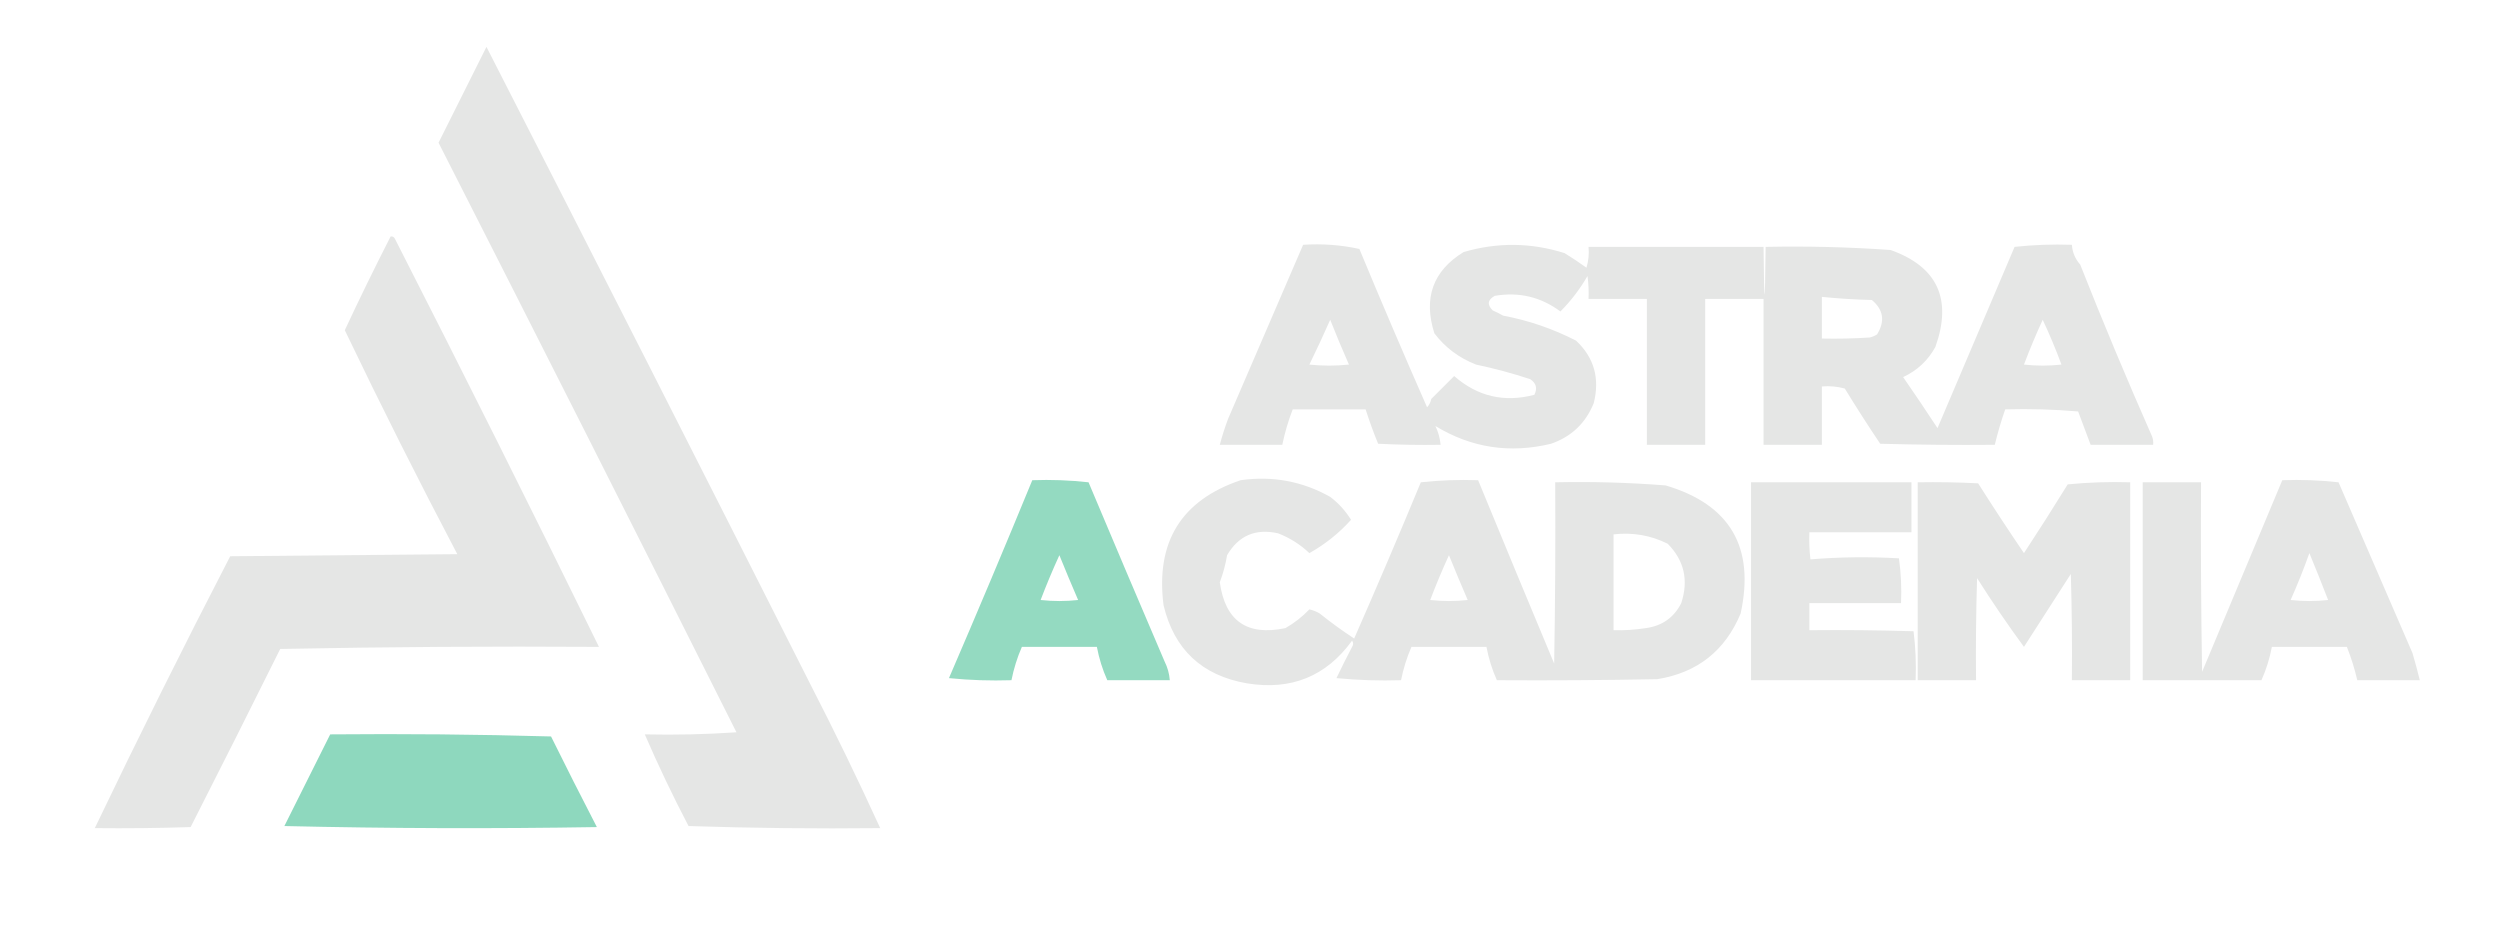 <svg xmlns="http://www.w3.org/2000/svg" xmlns:xlink="http://www.w3.org/1999/xlink" width="1200px" height="447px" style="shape-rendering:geometricPrecision; text-rendering:geometricPrecision; image-rendering:optimizeQuality; fill-rule:evenodd; clip-rule:evenodd"><g><path style="opacity:1" fill="#e5e6e5" d="M 233.5,22.5 C 285.544,124.252 337.377,226.252 389,328.5C 400.68,351.195 411.847,374.195 422.5,397.5C 391.826,397.833 361.159,397.5 330.5,396.5C 322.937,382.044 315.937,367.377 309.5,352.5C 324.182,352.833 338.848,352.499 353.5,351.5C 306.058,256.949 258.391,162.615 210.5,68.5C 218.18,53.14 225.847,37.807 233.5,22.5 Z"></path></g><g><path style="opacity:1" fill="#e5e6e5" d="M 187.5,113.5 C 188.376,113.369 189.043,113.702 189.5,114.5C 222.726,179.619 255.393,244.952 287.5,310.5C 236.496,310.167 185.496,310.5 134.5,311.5C 120.248,340.171 105.915,368.671 91.5,397C 76.17,397.5 60.837,397.667 45.5,397.5C 66.498,353.679 88.164,310.179 110.5,267C 146.833,266.667 183.167,266.333 219.5,266C 200.889,230.612 182.889,194.779 165.5,158.5C 172.572,143.356 179.905,128.356 187.5,113.5 Z"></path></g><g><path style="opacity:1" fill="#e5e6e5" d="M 625.5,117.5 C 634.697,116.9 643.697,117.567 652.5,119.5C 663.095,145.013 673.928,170.346 685,195.5C 686.044,194.377 686.71,193.044 687,191.5C 690.667,187.833 694.333,184.167 698,180.5C 709.201,190.308 722.034,193.308 736.5,189.5C 738.045,186.388 737.379,183.888 734.5,182C 725.966,179.187 717.299,176.853 708.5,175C 700.333,171.811 693.666,166.811 688.5,160C 683.129,143.04 687.796,130.04 702.5,121C 718.705,116.237 734.872,116.404 751,121.5C 754.593,123.712 758.093,126.045 761.5,128.5C 762.487,125.232 762.82,121.898 762.5,118.5C 790.5,118.5 818.5,118.5 846.5,118.5C 846.833,149.167 847.167,149.167 847.5,118.5C 867.536,118.089 887.536,118.589 907.5,120C 929.986,128.043 937.153,143.543 929,166.5C 925.43,173.036 920.263,177.869 913.5,181C 919.149,189.151 924.649,197.318 930,205.5C 942.337,176.485 954.67,147.485 967,118.5C 976.083,117.515 985.249,117.182 994.5,117.5C 994.765,121.13 996.098,124.297 998.5,127C 1009.33,154.418 1020.83,181.918 1033,209.5C 1033.49,210.793 1033.66,212.127 1033.5,213.5C 1023.5,213.5 1013.5,213.5 1003.5,213.5C 1001.51,208.251 999.511,202.918 997.5,197.5C 985.852,196.501 974.186,196.168 962.5,196.5C 960.555,202.064 958.889,207.731 957.5,213.5C 939.164,213.667 920.83,213.5 902.5,213C 896.667,204.321 891,195.488 885.5,186.5C 881.893,185.511 878.226,185.177 874.5,185.5C 874.5,194.833 874.5,204.167 874.5,213.5C 865.167,213.5 855.833,213.5 846.5,213.5C 846.5,190.167 846.5,166.833 846.5,143.5C 837.167,143.5 827.833,143.5 818.5,143.5C 818.5,166.833 818.5,190.167 818.5,213.5C 809.167,213.5 799.833,213.5 790.5,213.5C 790.5,190.167 790.5,166.833 790.5,143.5C 781.167,143.5 771.833,143.5 762.5,143.5C 762.665,139.818 762.499,136.152 762,132.5C 758.343,138.806 754.009,144.473 749,149.5C 739.608,142.527 729.108,140.027 717.5,142C 714.045,143.903 713.712,146.237 716.5,149C 718.203,149.745 719.87,150.579 721.5,151.5C 733.74,153.81 745.406,157.81 756.5,163.5C 765.161,171.608 767.994,181.608 765,193.5C 761.111,203.124 754.278,209.624 744.5,213C 724.723,217.795 706.223,214.961 689,204.5C 690.321,207.206 691.154,210.206 691.5,213.5C 681.494,213.666 671.494,213.5 661.5,213C 659.266,207.551 657.266,202.051 655.5,196.5C 643.833,196.5 632.167,196.5 620.5,196.5C 618.373,202.004 616.706,207.67 615.5,213.5C 605.5,213.5 595.5,213.5 585.5,213.5C 586.602,209.319 587.936,205.152 589.5,201C 601.313,173.497 613.313,145.664 625.5,117.5 Z M 874.5,142.5 C 882.422,143.302 890.422,143.802 898.5,144C 904.076,148.695 904.909,154.195 901,160.5C 899.933,161.191 898.766,161.691 897.5,162C 889.841,162.5 882.174,162.666 874.5,162.5C 874.5,155.833 874.5,149.167 874.5,142.5 Z M 638.5,153.5 C 641.328,160.667 644.328,167.833 647.5,175C 641.167,175.667 634.833,175.667 628.5,175C 631.983,167.869 635.317,160.702 638.5,153.5 Z M 980.5,153.5 C 983.772,160.461 986.772,167.628 989.5,175C 983.5,175.667 977.5,175.667 971.5,175C 974.282,167.653 977.282,160.487 980.5,153.5 Z"></path></g><g><path style="opacity:0.918" fill="#8bd7bc" d="M 495.5,230.5 C 504.525,230.168 513.525,230.502 522.5,231.5C 534.566,260.196 546.733,288.863 559,317.5C 560.43,320.353 561.263,323.353 561.5,326.5C 551.5,326.5 541.5,326.5 531.5,326.5C 529.229,321.435 527.562,316.101 526.5,310.5C 514.5,310.5 502.5,310.5 490.5,310.5C 488.265,315.642 486.598,320.975 485.5,326.5C 475.478,326.832 465.478,326.499 455.5,325.5C 469.102,293.96 482.436,262.294 495.5,230.5 Z M 508.5,266.5 C 511.381,273.624 514.381,280.791 517.5,288C 511.5,288.667 505.5,288.667 499.5,288C 502.277,280.703 505.277,273.536 508.5,266.5 Z"></path></g><g><path style="opacity:1" fill="#e5e6e5" d="M 595.5,230.5 C 610.848,228.338 625.182,231.005 638.5,238.5C 642.525,241.558 645.858,245.225 648.5,249.5C 642.747,255.914 636.08,261.247 628.5,265.5C 624.195,261.385 619.195,258.219 613.5,256C 602.699,253.564 594.533,257.064 589,266.5C 588.257,270.972 587.09,275.305 585.5,279.5C 588.083,298.049 598.583,305.382 617,301.5C 621.292,299.036 625.126,296.036 628.5,292.5C 630.274,292.887 631.941,293.553 633.5,294.5C 638.8,298.753 644.3,302.753 650,306.5C 660.927,281.642 671.594,256.642 682,231.5C 691.083,230.515 700.249,230.182 709.5,230.5C 721.551,259.804 733.718,289.137 746,318.5C 746.5,289.502 746.667,260.502 746.5,231.5C 764.201,231.119 781.868,231.619 799.5,233C 830.451,242.168 842.451,262.668 835.5,294.5C 828.023,312.409 814.689,322.909 795.5,326C 769.835,326.5 744.169,326.667 718.5,326.5C 716.229,321.435 714.562,316.101 713.5,310.5C 701.5,310.5 689.5,310.5 677.5,310.5C 675.265,315.642 673.598,320.975 672.5,326.5C 662.145,326.832 651.812,326.499 641.5,325.5C 643.904,320.456 646.404,315.456 649,310.5C 649.667,309.5 649.667,308.5 649,307.5C 636.565,324.656 619.731,331.49 598.5,328C 576.905,324.237 563.572,311.737 558.5,290.5C 554.645,260.164 566.978,240.164 595.5,230.5 Z M 774.5,256.5 C 783.701,255.441 792.368,256.941 800.5,261C 808.424,269.023 810.591,278.523 807,289.5C 803.496,296.43 797.83,300.43 790,301.5C 784.863,302.303 779.697,302.636 774.5,302.5C 774.5,287.167 774.5,271.833 774.5,256.5 Z M 695.5,266.5 C 698.381,273.624 701.381,280.791 704.5,288C 698.5,288.667 692.5,288.667 686.5,288C 689.277,280.703 692.277,273.536 695.5,266.5 Z"></path></g><g><path style="opacity:1" fill="#e5e6e5" d="M 1095.5,230.5 C 1104.52,230.168 1113.52,230.502 1122.5,231.5C 1134.33,258.818 1146.17,286.151 1158,313.5C 1159.28,317.84 1160.45,322.173 1161.5,326.5C 1151.5,326.5 1141.5,326.5 1131.5,326.5C 1130.22,321.007 1128.56,315.674 1126.5,310.5C 1114.5,310.5 1102.5,310.5 1090.5,310.5C 1089.44,316.101 1087.77,321.435 1085.5,326.5C 1066.5,326.5 1047.5,326.5 1028.5,326.5C 1028.5,294.833 1028.5,263.167 1028.5,231.5C 1037.83,231.5 1047.17,231.5 1056.5,231.5C 1056.33,261.835 1056.5,292.168 1057,322.5C 1069.84,291.809 1082.67,261.142 1095.5,230.5 Z M 1108.5,265.5 C 1111.57,272.909 1114.57,280.409 1117.5,288C 1111.5,288.667 1105.5,288.667 1099.5,288C 1102.79,280.619 1105.79,273.119 1108.5,265.5 Z"></path></g><g><path style="opacity:1" fill="#e5e6e5" d="M 840.5,231.5 C 866.167,231.5 891.833,231.5 917.5,231.5C 917.5,239.5 917.5,247.5 917.5,255.5C 901.167,255.5 884.833,255.5 868.5,255.5C 868.334,259.846 868.501,264.179 869,268.5C 883.092,267.344 897.258,267.177 911.5,268C 912.48,275.079 912.813,282.245 912.5,289.5C 897.833,289.5 883.167,289.5 868.5,289.5C 868.5,293.833 868.5,298.167 868.5,302.5C 885.17,302.333 901.837,302.5 918.5,303C 919.482,310.747 919.815,318.58 919.5,326.5C 893.167,326.5 866.833,326.5 840.5,326.5C 840.5,294.833 840.5,263.167 840.5,231.5 Z"></path></g><g><path style="opacity:1" fill="#e5e6e5" d="M 920.5,231.5 C 930.172,231.334 939.839,231.5 949.5,232C 956.701,243.345 964.034,254.512 971.5,265.5C 978.692,254.534 985.692,243.534 992.5,232.5C 1002.45,231.525 1012.45,231.192 1022.5,231.5C 1022.5,263.167 1022.5,294.833 1022.5,326.5C 1013.17,326.5 1003.83,326.5 994.5,326.5C 994.667,309.497 994.5,292.497 994,275.5C 986.526,287.097 979.026,298.764 971.5,310.5C 963.646,299.803 956.146,288.803 949,277.5C 948.5,293.83 948.333,310.163 948.5,326.5C 939.167,326.5 929.833,326.5 920.5,326.5C 920.5,294.833 920.5,263.167 920.5,231.5 Z"></path></g><g><path style="opacity:0.959" fill="#8ad6bc" d="M 158.5,352.5 C 193.84,352.167 229.173,352.5 264.5,353.5C 271.706,368.078 279.039,382.578 286.5,397C 236.497,397.833 186.497,397.667 136.5,396.5C 143.8,381.9 151.133,367.233 158.5,352.5 Z"></path></g></svg>